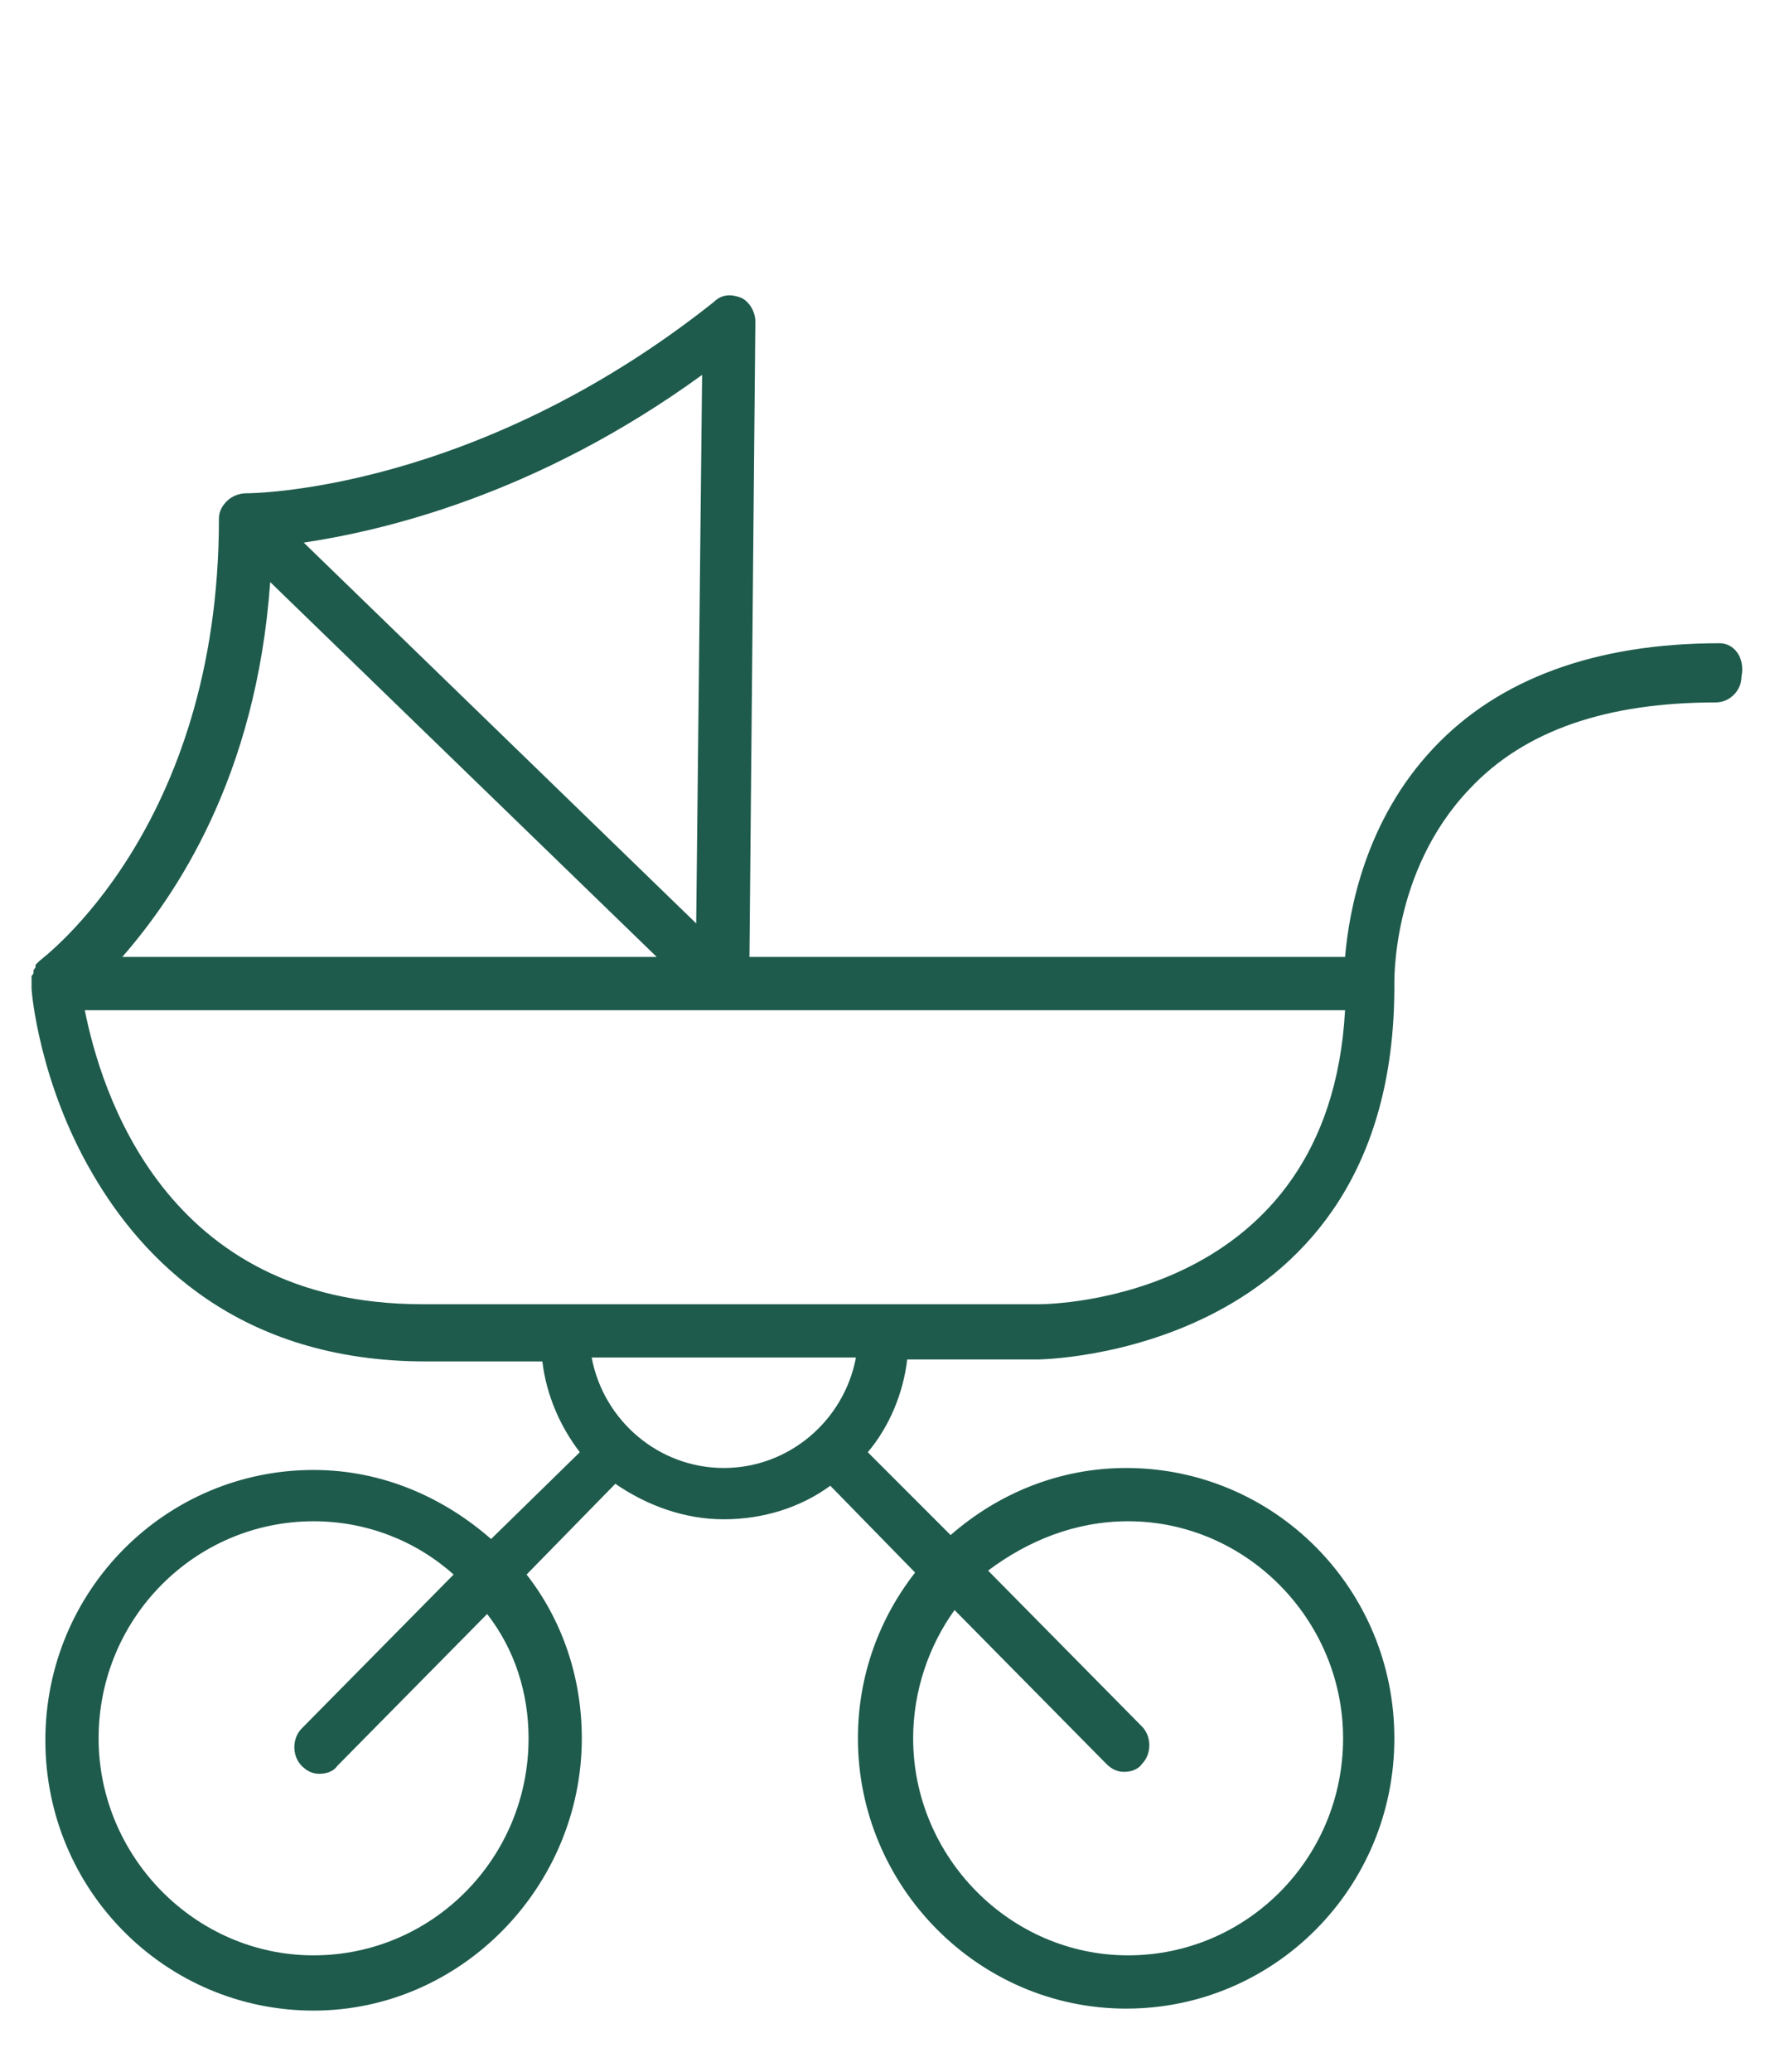 <?xml version="1.0" encoding="utf-8"?>
<!-- Generator: Adobe Illustrator 27.0.1, SVG Export Plug-In . SVG Version: 6.00 Build 0)  -->
<svg version="1.1" id="Layer_1" xmlns="http://www.w3.org/2000/svg" xmlns:xlink="http://www.w3.org/1999/xlink" x="0px" y="0px"
	 viewBox="0 0 90 105" style="enable-background:new 0 0 90 105;" xml:space="preserve">
<style type="text/css">
	.st0{fill:#1E5B4C;}
</style>
<path class="st0" d="M87.2,32.6c-6.3,0-11.2,1.8-14.5,5.3c-3.5,3.7-4.3,8.3-4.5,10.6H38l0.3-32.2c0-0.5-0.3-1-0.7-1.2
	c-0.5-0.2-1-0.2-1.4,0.2C24,25,12.6,25,12.5,25c-0.3,0-0.7,0.1-1,0.4s-0.4,0.6-0.4,0.9c0,15.7-9,22.3-9.1,22.4c0,0,0,0-0.1,0.1
	l-0.1,0.1c0,0,0,0,0,0.1s-0.1,0.1-0.1,0.2v0.1c0,0.1-0.1,0.1-0.1,0.2v0.1c0,0.1,0,0.1,0,0.2v0.1c0,0.1,0,0.1,0,0.2l0,0
	c0,0.2,0.4,4.8,3.1,9.4c2.5,4.3,7.4,9.5,16.9,9.5h5.9c0.2,1.7,0.9,3.3,1.9,4.6L24.9,78c-2.4-2.1-5.5-3.5-9-3.5
	c-7.5,0-13.6,6.1-13.6,13.7s6.1,13.7,13.6,13.7s13.6-6.3,13.6-13.8c0-3.1-1-6-2.8-8.3l4.5-4.6c1.6,1.1,3.5,1.8,5.5,1.8
	s3.9-0.6,5.4-1.7l4.3,4.4c-1.8,2.3-2.9,5.2-2.9,8.4c0,7.5,6.1,13.7,13.6,13.7s13.6-6.1,13.6-13.7s-6.1-13.7-13.6-13.7
	c-3.4,0-6.5,1.3-8.9,3.4L44,73.6c1.1-1.3,1.8-3,2-4.7h6.6c0.2,0,18.1-0.2,18.1-18.9l0,0l0,0c0-0.1-0.2-5.8,3.8-10
	c2.8-3,7-4.4,12.5-4.4c0.7,0,1.3-0.6,1.3-1.3C88.5,33.3,87.9,32.6,87.2,32.6z M35.6,19l-0.3,27.8L15.4,27.5
	C19.4,26.9,27.2,25.1,35.6,19z M13.7,29.5l19.6,19H6.2C8.9,45.4,13,39.4,13.7,29.5z M26.8,88.1c0,6.1-4.9,11-10.9,11S5,94.1,5,88.1
	c0-6.1,4.9-11,10.9-11c2.7,0,5.2,1,7.1,2.7l-7.7,7.8c-0.5,0.5-0.5,1.4,0,1.9c0.3,0.3,0.6,0.4,0.9,0.4c0.3,0,0.7-0.1,0.9-0.4l7.6-7.7
	C26.1,83.6,26.8,85.8,26.8,88.1z M57.2,77.1c6,0,10.9,5,10.9,11c0,6.1-4.9,11-10.9,11s-10.9-5-10.9-11c0-2.4,0.8-4.7,2.1-6.5
	l7.7,7.8c0.3,0.3,0.6,0.4,0.9,0.4s0.7-0.1,0.9-0.4c0.5-0.5,0.5-1.4,0-1.9l-7.8-7.9C52.1,78.1,54.5,77.1,57.2,77.1z M36.7,74.4
	c-3.3,0-6.1-2.4-6.7-5.6h13.4C42.8,72,40,74.4,36.7,74.4z M52.7,66.1H21.4C8.3,66.1,5.1,55.2,4.3,51.2h63.9
	C67.4,65.9,53.3,66.1,52.7,66.1z"/>
</svg>

